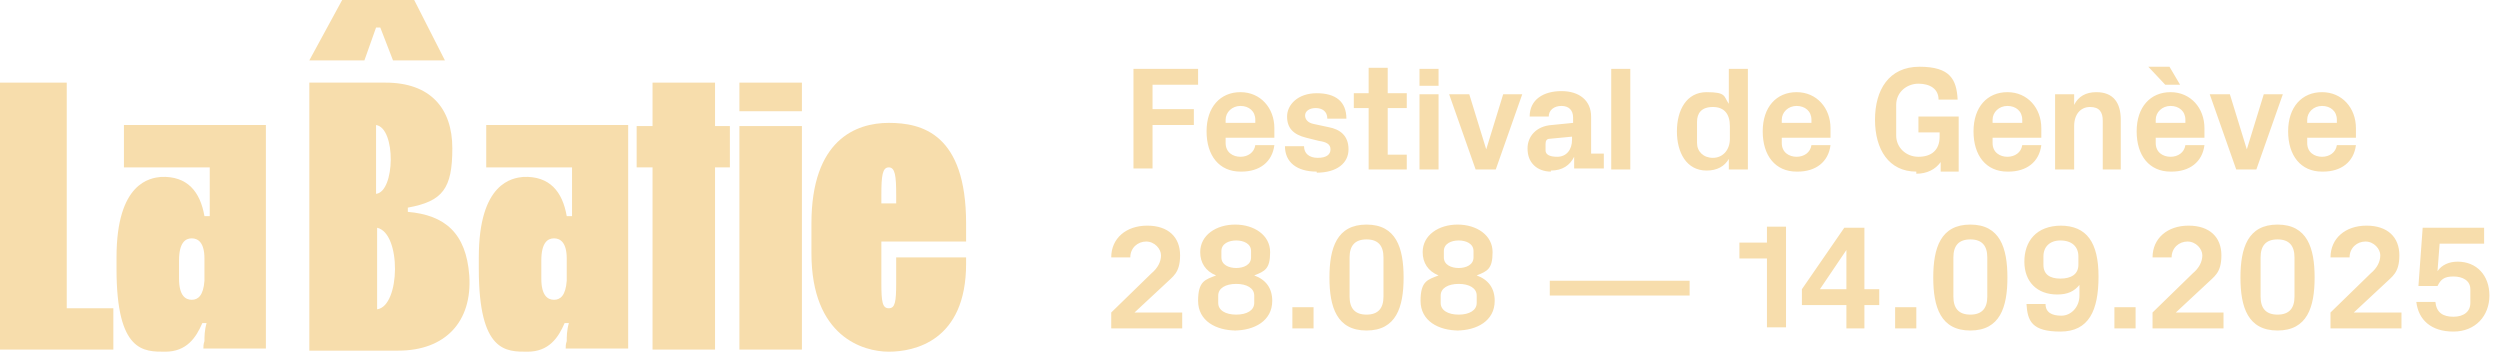 <?xml version="1.0" encoding="UTF-8"?>
<svg id="Capa_1" xmlns="http://www.w3.org/2000/svg" version="1.1" viewBox="0 0 236 34">
  <!-- Generator: Adobe Illustrator 29.5.1, SVG Export Plug-In . SVG Version: 2.1.0 Build 141)  -->
  <defs>
    <style>
      .st0 {
        fill: #f7ddac;
      }
    </style>
  </defs>
  <g id="Page-1">
    <g id="nav">
      <polygon id="Path" class="st0" points="32.3 0 39.1 0 42 5.7 37.1 5.7 35.9 2.6 35.5 2.6 34.4 5.7 29.2 5.7 32.3 0"/>
      <polygon id="Path1" data-name="Path" class="st0" points="6.3 29.1 10.7 29.1 10.7 33 0 33 0 7.8 6.3 7.8 6.3 29.1"/>
      <path id="Shape" class="st0" d="M25.1,32.9h-5.9c0-.2,0-.4.1-.7,0-.4,0-1,.2-1.7h-.4c-.6,1.4-1.5,2.7-3.5,2.7s-4.6.1-4.6-7.8v-1.1c0-7.1,3.2-7.5,4.2-7.6,2.5-.1,3.7,1.4,4.1,3.7h.5v-4.6h-8.1v-4h13.4v21.1ZM16.9,26.3c0,1.6.6,2,1.2,2s1.1-.4,1.2-1.8v-2.1c0-1.5-.6-1.9-1.2-1.9s-1.2.4-1.2,2.1v1.7Z"/>
      <path id="Shape1" data-name="Shape" class="st0" d="M29.2,7.8h7.2c4.2,0,6.3,2.4,6.3,6.2s-.9,5-4.2,5.6v.4c3.5.3,5.5,2,5.8,6,.3,4.4-2.3,7.1-6.7,7.1h-8.4V7.8ZM35.5,18.3c1.8-.2,1.9-6.2,0-6.5v6.5ZM35.6,29.2c2.2-.3,2.3-7.2,0-7.7v7.7Z"/>
      <path id="Shape2" data-name="Shape" class="st0" d="M59.3,32.9h-5.9c0-.2,0-.4.1-.7,0-.4,0-1,.2-1.7h-.4c-.6,1.4-1.5,2.7-3.5,2.7s-4.6.1-4.6-7.8v-1.1c0-7.1,3.2-7.5,4.2-7.6,2.5-.1,3.7,1.4,4.1,3.7h.5v-4.6h-8.1v-4h13.4v21.1ZM51.1,26.3c0,1.6.6,2,1.2,2s1.1-.4,1.2-1.8v-2.1c0-1.5-.6-1.9-1.2-1.9s-1.2.4-1.2,2.1v1.7Z"/>
      <polygon id="Path2" data-name="Path" class="st0" points="67.5 11.9 68.9 11.9 68.9 15.8 67.5 15.8 67.5 33 61.6 33 61.6 15.8 60.1 15.8 60.1 11.9 61.6 11.9 61.6 7.8 67.5 7.8 67.5 11.9"/>
      <path id="Shape3" data-name="Shape" class="st0" d="M69.8,7.8h5.9v2.7h-5.9v-2.7ZM69.8,11.9h5.9v21.1h-5.9V11.9Z"/>
      <path id="Shape4" data-name="Shape" class="st0" d="M91.2,24.2v.7c0,7.3-4.9,8.3-7.3,8.3s-7.3-1.4-7.3-9.3v-2.8c0-7.9,4.2-9.5,7.3-9.5s7.3,1,7.3,9.5v1.7h-8v3.9c0,1.8.1,2.4.7,2.4.6,0,.7-.6.7-2.4v-2.4h6.6ZM84.6,19.2v-.8c0-1.8-.1-2.6-.7-2.6s-.7.8-.7,2.6v.8h1.4Z"/>
      <path id="Shape5" data-name="Shape" class="st0" d="M107,16V6.5h6.1v1.5h-4.3v2.3h3.9v1.5h-3.9v4.1h-1.8ZM117.1,16.2c-2,0-3.2-1.5-3.2-3.8s1.3-3.7,3.2-3.7,3.2,1.5,3.2,3.4v.9h-4.6v.5c0,.9.7,1.3,1.4,1.3s1.3-.4,1.4-1.1h1.8c-.2,1.6-1.4,2.5-3.1,2.5ZM118.5,11.6v-.3c0-.8-.6-1.3-1.4-1.3s-1.4.6-1.4,1.3v.3h2.8ZM124.3,16.2c-1.9,0-3-.9-3-2.4h1.8c0,.7.5,1.1,1.3,1.1s1.2-.3,1.2-.8-.4-.7-1.1-.8l-1.2-.3c-1.2-.3-1.8-.9-1.8-2s1-2.2,2.8-2.2,2.8.8,2.8,2.4h-1.8c0-.7-.5-1-1.1-1s-1,.3-1,.7.3.7.8.8l1.4.3c1.1.2,1.9.8,1.9,2.1s-1.1,2.2-3,2.2ZM129.2,16v-5.8h-1.4v-1.4h1.4v-2.4h1.8v2.4h1.8v1.4h-1.8v4.4h1.8v1.4h-3.5ZM135.8,6.5v1.6h-1.8v-1.6h1.8ZM135.8,16h-1.8v-7.1h1.8v7.1ZM141.2,16h-1.9l-2.5-7.1h1.9l1.6,5.2h0l1.6-5.2h1.8l-2.5,7.1ZM146.4,16.2c-.6,0-1.2-.2-1.6-.6s-.6-.9-.6-1.6c0-1.1.8-2.1,2.3-2.2l2-.2v-.5c0-.7-.4-1.1-1.1-1.1s-1.2.4-1.2,1h-1.8c0-1.6,1.3-2.4,3-2.4s2.8.9,2.8,2.4v3.5h1.2v1.4h-2.8v-1.1h0c-.4.8-1.1,1.3-2.2,1.3ZM147,14.8c.9,0,1.4-.7,1.4-1.6v-.3l-2.1.2c-.3,0-.4.2-.4.5v.6c0,.4.4.6,1.1.6ZM153.9,16h-1.8V6.5h1.8v9.5ZM165,16h-1.8v-1c-.4.7-1.1,1.1-2.1,1.1-1.9,0-2.8-1.7-2.8-3.7s.9-3.7,2.8-3.7,1.6.4,2.1,1.1v-3.3h1.8v9.5ZM163.3,11.9c0-1.1-.5-1.8-1.6-1.8s-1.5.6-1.5,1.4v2c0,.8.6,1.4,1.5,1.4s1.6-.7,1.6-1.8v-1.1ZM169.6,16.2c-2,0-3.2-1.5-3.2-3.8s1.3-3.7,3.2-3.7,3.2,1.5,3.2,3.4v.9h-4.6v.5c0,.9.7,1.3,1.4,1.3s1.3-.4,1.4-1.1h1.8c-.2,1.6-1.4,2.5-3.1,2.5ZM171,11.6v-.3c0-.8-.6-1.3-1.4-1.3s-1.4.6-1.4,1.3v.3h2.8ZM180.9,16.2c-2.6,0-3.9-2.1-3.9-4.9s1.3-5,4.2-5,3.5,1.2,3.6,3.1h-1.8c0-1-.8-1.5-1.9-1.5s-2.1.8-2.1,2v2.9c0,1.1.9,2,2.1,2s2-.6,2-1.9v-.4h-2v-1.5h3.8v5.2h-1.7v-.9c-.5.7-1.3,1.1-2.3,1.1ZM189.5,16.2c-2,0-3.2-1.5-3.2-3.8s1.3-3.7,3.2-3.7,3.2,1.5,3.2,3.4v.9h-4.6v.5c0,.9.7,1.3,1.4,1.3s1.3-.4,1.4-1.1h1.8c-.2,1.6-1.4,2.5-3.1,2.5ZM190.9,11.6v-.3c0-.8-.6-1.3-1.4-1.3s-1.4.6-1.4,1.3v.3h2.8ZM198.5,16v-4.6c0-.8-.3-1.3-1.2-1.3s-1.5.7-1.5,1.8v4.1h-1.8v-7.1h1.8v1c.4-.8,1.1-1.2,2.1-1.2,1.6,0,2.3,1,2.3,2.6v4.7h-1.8ZM204.8,6.3l1,1.7h-1.4l-1.6-1.7h2ZM204.9,16.2c-2,0-3.2-1.5-3.2-3.8s1.3-3.7,3.2-3.7,3.2,1.5,3.2,3.4v.9h-4.6v.5c0,.9.7,1.3,1.4,1.3s1.3-.4,1.4-1.1h1.8c-.2,1.6-1.4,2.5-3.1,2.5ZM206.3,11.6v-.3c0-.8-.6-1.3-1.4-1.3s-1.4.6-1.4,1.3v.3h2.8ZM213,16h-1.9l-2.5-7.1h1.9l1.6,5.2h0l1.6-5.2h1.8l-2.5,7.1ZM219.2,16.2c-2,0-3.2-1.5-3.2-3.8s1.3-3.7,3.2-3.7,3.2,1.5,3.2,3.4v.9h-4.6v.5c0,.9.7,1.3,1.4,1.3s1.3-.4,1.4-1.1h1.8c-.2,1.6-1.4,2.5-3.1,2.5ZM220.6,11.6v-.3c0-.8-.6-1.3-1.4-1.3s-1.4.6-1.4,1.3v.3h2.8Z"/>
      <path id="Shape6" data-name="Shape" class="st0" d="M107.2,29.5h0s4.4,0,4.4,0v1.5h-6.7v-1.5l3.8-3.7c.6-.5.9-1.1.9-1.7s-.6-1.3-1.4-1.3-1.5.6-1.5,1.5h-1.8c0-1.8,1.4-3,3.4-3s3.1,1.1,3.1,2.8-.7,2-1.4,2.7l-2.9,2.7ZM116.7,31.2c-1.9,0-3.6-.9-3.6-2.8s.7-2,1.7-2.4c-1-.4-1.5-1.2-1.5-2.2,0-1.6,1.5-2.6,3.3-2.6s3.3,1,3.3,2.6-.5,1.8-1.5,2.2c1.1.4,1.7,1.2,1.7,2.4,0,1.9-1.7,2.8-3.6,2.8ZM118.1,24.3v-.6c0-.7-.7-1-1.4-1s-1.4.3-1.4,1v.6c0,.7.7,1,1.4,1s1.4-.3,1.4-1ZM115,27.9v.7c0,.7.7,1.1,1.7,1.1s1.7-.4,1.7-1.1v-.7c0-.7-.7-1.1-1.7-1.1s-1.7.4-1.7,1.1ZM124,29v2h-2v-2h2ZM132.5,26.2c0,2.8-.7,5-3.5,5s-3.5-2.2-3.5-5,.7-5,3.5-5,3.5,2.2,3.5,5ZM129,29.7c1.1,0,1.6-.6,1.6-1.7v-3.7c0-1.1-.5-1.7-1.6-1.7s-1.6.6-1.6,1.7v3.7c0,1.1.5,1.7,1.6,1.7ZM137.7,31.2c-1.9,0-3.6-.9-3.6-2.8s.7-2,1.7-2.4c-1-.4-1.5-1.2-1.5-2.2,0-1.6,1.5-2.6,3.3-2.6s3.3,1,3.3,2.6-.5,1.8-1.5,2.2c1.1.4,1.7,1.2,1.7,2.4,0,1.9-1.7,2.8-3.6,2.8ZM139.1,24.3v-.6c0-.7-.7-1-1.4-1s-1.4.3-1.4,1v.6c0,.7.7,1,1.4,1s1.4-.3,1.4-1ZM136,27.9v.7c0,.7.7,1.1,1.7,1.1s1.7-.4,1.7-1.1v-.7c0-.7-.7-1.1-1.7-1.1s-1.7.4-1.7,1.1ZM146.3,27.9v-1.4h13.2v1.4h-13.2ZM166.8,31v-6.6h-2.6v-1.5h2.6v-1.5h1.8v9.5h-1.8ZM176.1,31h-1.8v-2.2h-4.2v-1.5l4-5.8h1.9v5.8h1.4v1.5h-1.4v2.2ZM174.3,23.6l-2.5,3.7h2.5v-3.7ZM180.9,29v2h-2v-2h2ZM189.5,26.2c0,2.8-.7,5-3.5,5s-3.5-2.2-3.5-5,.7-5,3.5-5,3.5,2.2,3.5,5ZM186,29.7c1.1,0,1.6-.6,1.6-1.7v-3.7c0-1.1-.5-1.7-1.6-1.7s-1.6.6-1.6,1.7v3.7c0,1.1.5,1.7,1.6,1.7ZM194.5,21.3c2.5,0,3.6,1.6,3.6,4.8s-.9,5.2-3.6,5.2-3.1-1-3.2-2.6h1.8c0,.8.6,1.1,1.5,1.1s1.7-.8,1.7-1.9v-1c-.5.6-1.1.9-2.1.9-1.9,0-3.1-1.2-3.1-3.1s1.1-3.4,3.5-3.4ZM194.5,22.7c-1,0-1.6.6-1.6,1.5v.8c0,.9.6,1.3,1.6,1.3s1.7-.4,1.7-1.3v-.8c0-.9-.6-1.5-1.7-1.5ZM201.6,29v2h-2v-2h2ZM205.5,29.5h0s4.4,0,4.4,0v1.5h-6.7v-1.5l3.8-3.7c.6-.5.9-1.1.9-1.7s-.6-1.3-1.4-1.3-1.5.6-1.5,1.5h-1.8c0-1.8,1.4-3,3.4-3s3.1,1.1,3.1,2.8-.7,2-1.4,2.7l-2.9,2.7ZM218.5,26.2c0,2.8-.7,5-3.5,5s-3.5-2.2-3.5-5,.7-5,3.5-5,3.5,2.2,3.5,5ZM215,29.7c1.1,0,1.6-.6,1.6-1.7v-3.7c0-1.1-.5-1.7-1.6-1.7s-1.6.6-1.6,1.7v3.7c0,1.1.5,1.7,1.6,1.7ZM222.3,29.5h0s4.4,0,4.4,0v1.5h-6.7v-1.5l3.8-3.7c.6-.5.9-1.1.9-1.7s-.6-1.3-1.4-1.3-1.5.6-1.5,1.5h-1.8c0-1.8,1.4-3,3.4-3s3.1,1.1,3.1,2.8-.7,2-1.4,2.7l-2.9,2.7ZM230.1,27h-1.8l.4-5.5h5.8v1.5h-4.2l-.2,2.6c.4-.6,1.1-.9,1.9-.9,1.8,0,3,1.3,3,3.2s-1.3,3.4-3.4,3.4-3.3-1.1-3.5-2.8h1.8c.1,1,.7,1.4,1.7,1.4s1.6-.5,1.6-1.3v-1.3c0-.8-.7-1.2-1.6-1.2s-1.2.3-1.5.9Z"/>
    </g>
  </g>
</svg>